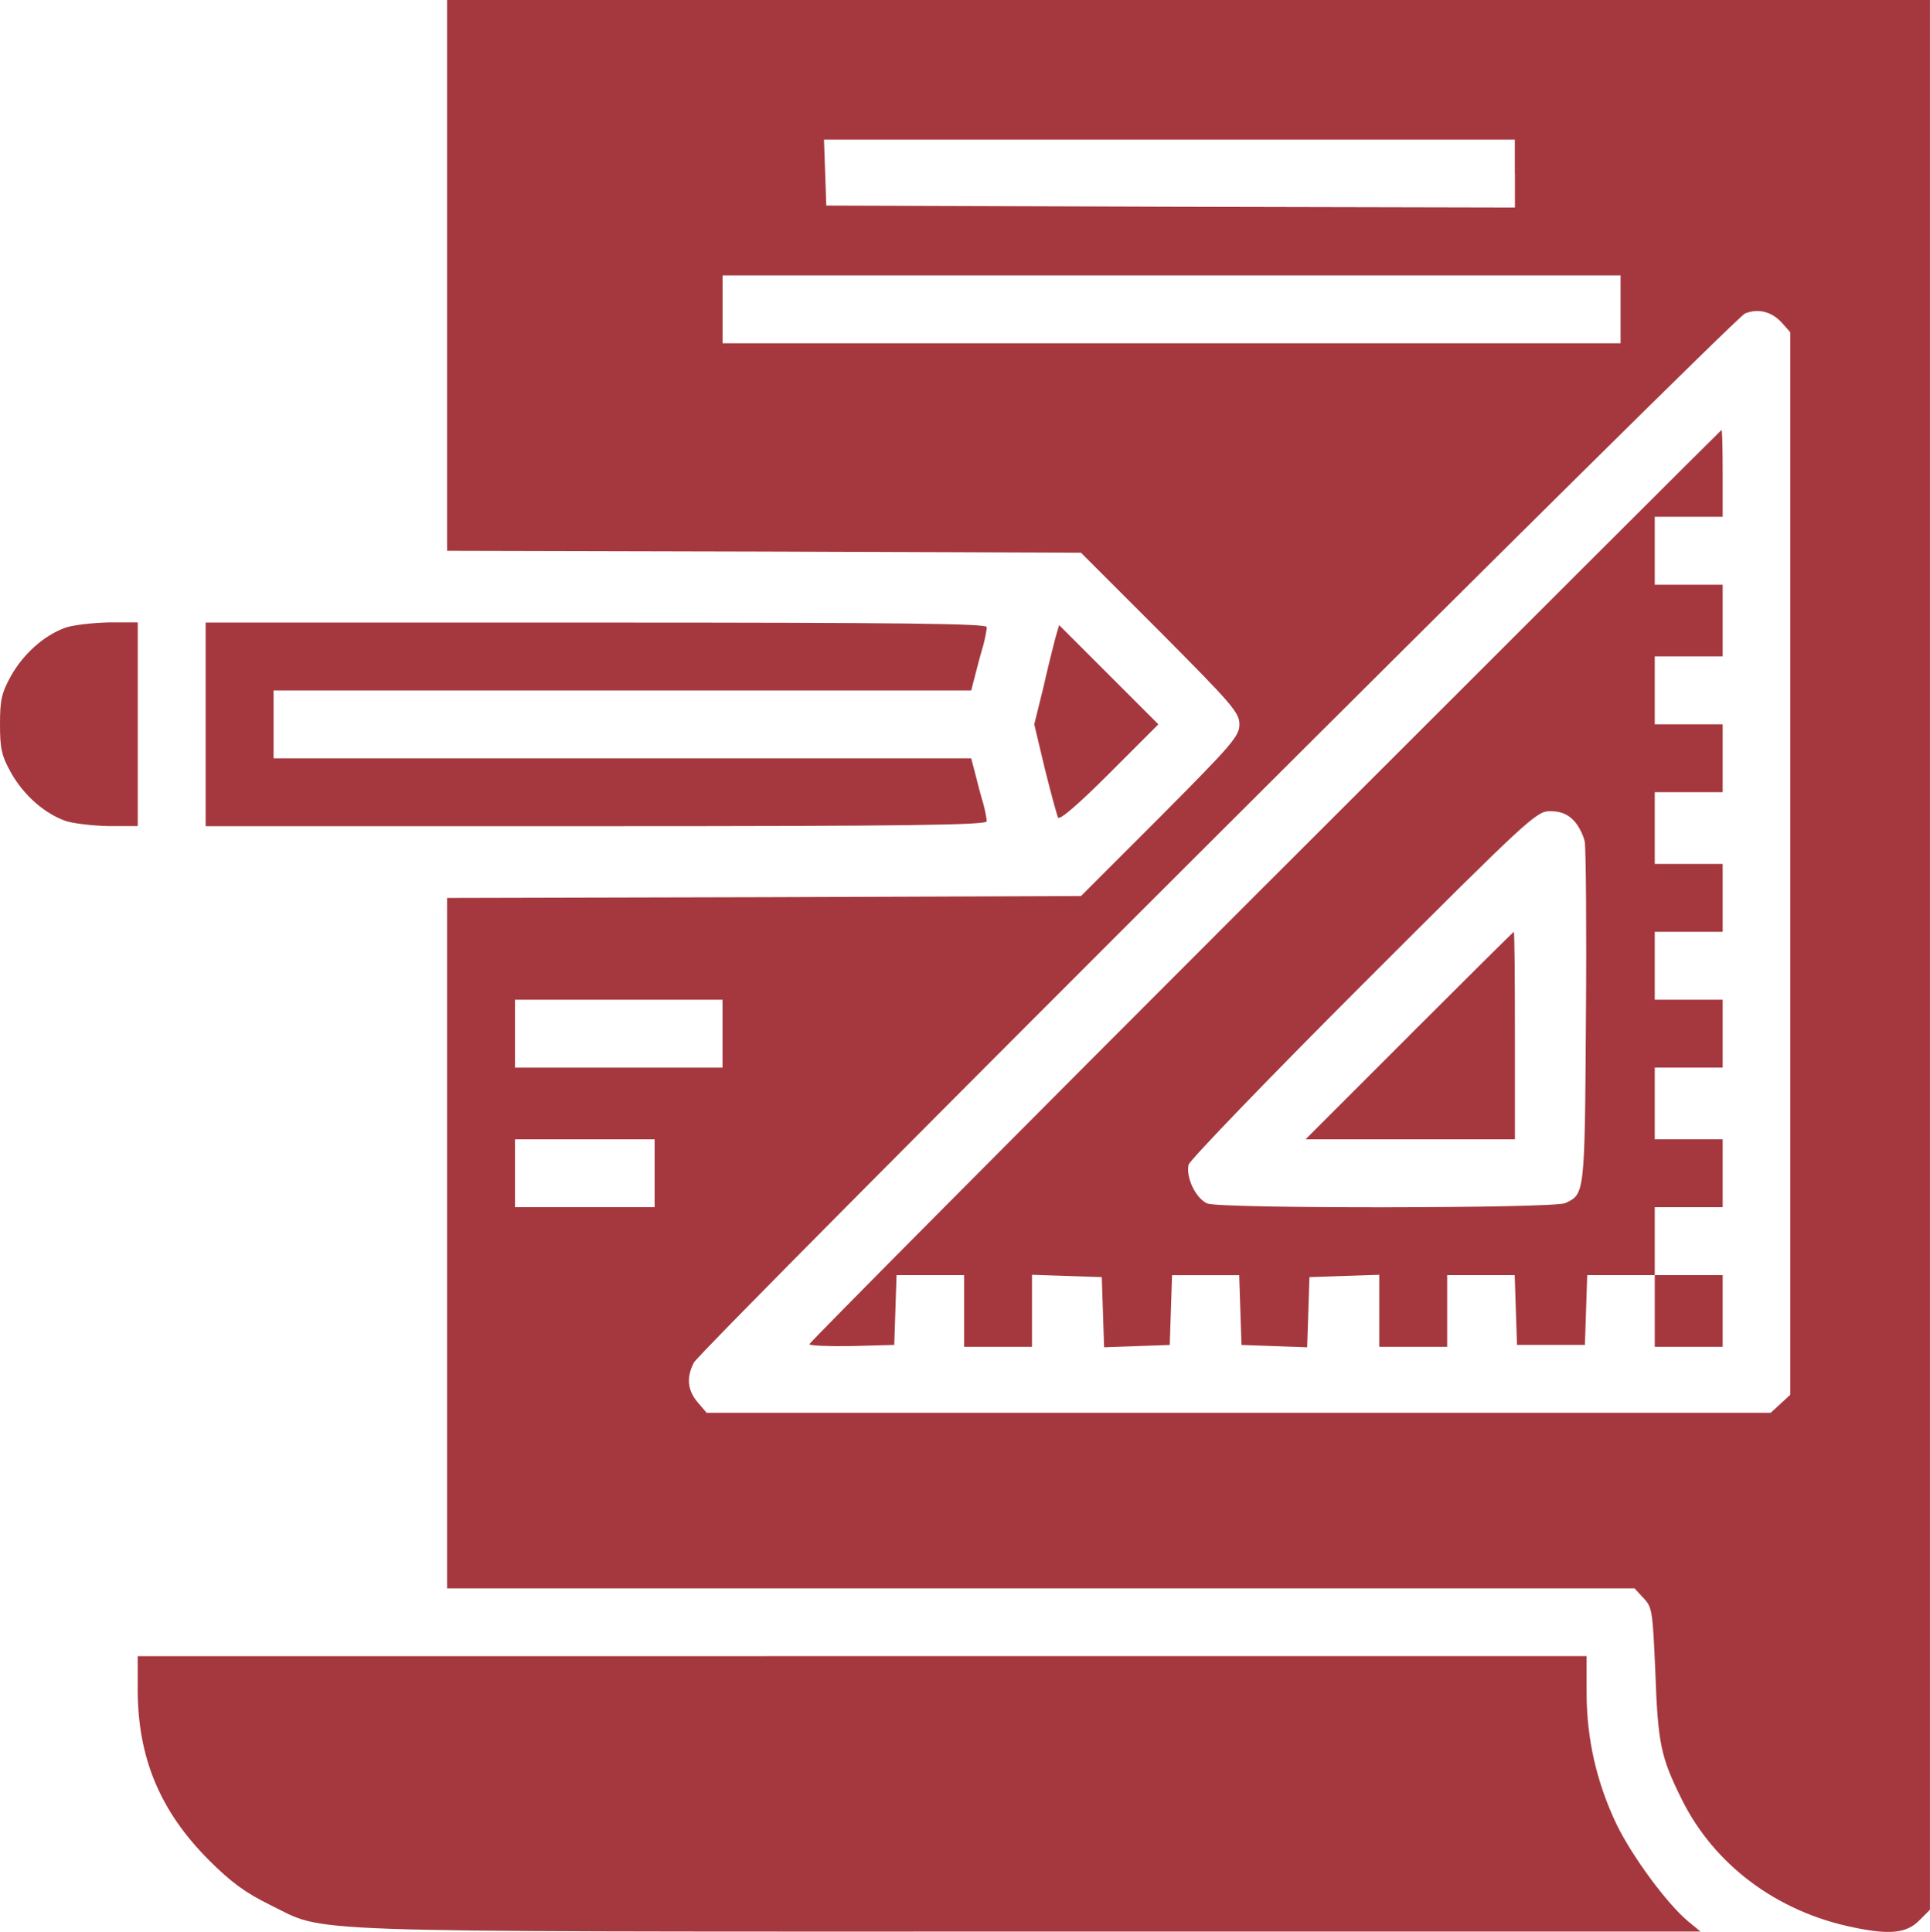 <?xml version="1.0" encoding="UTF-8"?>
<svg id="Livello_2" data-name="Livello 2" xmlns="http://www.w3.org/2000/svg" viewBox="0 0 401 401.46">
  <defs>
    <style>
      .cls-1 {
        fill: #a5383e;
      }
    </style>
  </defs>
  <g id="Livello_1-2" data-name="Livello 1">
    <g>
      <path class="cls-1" d="m92.9,57.23v57.23l65.85.16,65.85.24,16.46,16.46c14.97,15.05,16.46,16.78,16.46,19.21s-1.49,4.16-16.46,19.21l-16.46,16.46-65.85.24-65.85.16v143.47h246.71l1.88,2.04c1.8,1.88,1.88,2.67,2.43,15.05.55,15.21,1.1,17.87,5.49,26.73,6.74,13.64,19.83,23.44,35.75,26.65,7.45,1.57,10.98,1.18,13.56-1.41l2.27-2.27V0H92.9v57.23Zm221.86-21.17v7.06l-71.5-.16-71.58-.24-.24-6.9-.24-6.82h143.54v7.06Zm21.95,28.22v7.06h-186.58v-14.11h186.58v7.06Zm33.55,2.82l1.72,1.96v220.77l-2.04,1.88-2.04,1.88h-221.08l-1.88-2.2c-2.12-2.51-2.35-5.17-.78-8.23,1.65-3.06,216.06-217.08,218.41-218.02,2.74-1.1,5.57-.39,7.68,1.96Zm-220.14,147.7v7.06h-43.12v-14.11h43.12v7.06Zm-14.11,29.01v7.06h-29.01v-14.11h29.01v7.06Z"/>
      <path class="cls-1" d="m262.79,184.08c-52.06,52.06-94.63,94.94-94.63,95.25s4,.47,8.86.39l8.78-.24.24-7.29.24-7.21h14.03v14.9h14.11v-14.97l7.29.24,7.21.24.24,7.29.24,7.29,6.82-.24,6.82-.24.24-7.21.24-7.29h13.95l.24,7.29.24,7.21,6.82.24,6.82.24.24-7.29.24-7.29,7.29-.24,7.21-.24v14.97h14.11v-14.9h14.03l.24,7.21.24,7.29h14.11l.24-7.29.24-7.21h14.03v14.9h14.11v-14.9h-14.11v-14.11h14.11v-14.11h-14.11v-14.9h14.11v-14.11h-14.11v-14.11h14.11v-14.11h-14.11v-14.9h14.11v-14.11h-14.11v-14.11h14.11v-14.9h-14.11v-14.11h14.11v-9.02c0-4.94-.08-9.02-.24-9.02-.08,0-42.73,42.57-94.86,94.7Zm64.13-13.64c1.02,1.02,2.04,3.06,2.35,4.47.24,1.49.39,18.03.24,36.77-.24,36.69-.24,36.45-4.31,38.34-2.43,1.1-71.42,1.18-74.32.08-2.35-.94-4.55-5.41-3.92-8.07.31-1.02,16.62-17.95,36.3-37.63,34.57-34.57,35.98-35.83,38.81-35.83,2.12,0,3.53.55,4.86,1.88Z"/>
      <path class="cls-1" d="m292.81,215.2l-21.56,21.56h43.51v-21.56c0-11.84-.08-21.56-.24-21.56-.08,0-9.88,9.72-21.72,21.56Z"/>
      <path class="cls-1" d="m13.56,130.45c-4.39,1.57-8.7,5.41-11.29,10.03-1.96,3.53-2.27,5.02-2.27,10.03s.31,6.51,2.27,10.03c2.59,4.63,6.9,8.47,11.29,10.03,1.57.55,5.64,1.02,9.02,1.1h6.04v-42.33h-6.04c-3.37.08-7.45.55-9.02,1.1Z"/>
      <path class="cls-1" d="m42.73,150.52v21.17h81.14c64.36,0,81.14-.24,81.14-1.02,0-.47-.31-2.2-.71-3.68-.47-1.49-1.18-4.23-1.65-6.11l-.86-3.29H56.84v-14.11h144.96l.86-3.37c.47-1.8,1.18-4.55,1.65-6.04.39-1.49.71-3.21.71-3.76,0-.71-16.78-.94-81.14-.94H42.73v21.17Z"/>
      <path class="cls-1" d="m219.28,132.57c-.39,1.49-1.57,6.11-2.51,10.35l-1.88,7.6,2.2,9.25c1.25,5.02,2.51,9.64,2.74,10.11.31.63,4.16-2.67,10.66-9.17l10.19-10.19-10.35-10.35-10.27-10.27-.78,2.67Z"/>
      <path class="cls-1" d="m28.61,351.06c0,14.19,4.63,25.32,14.82,35.51,4.55,4.55,7.53,6.74,12.62,9.25,12.07,5.88,1.57,5.57,157.42,5.57h139.86l-2.59-2.12c-4.47-3.76-11.6-13.48-14.82-20.07-4.16-8.7-6.27-17.8-6.27-27.44v-7.6H28.61v6.9Z"/>
    </g>
  </g>
</svg>